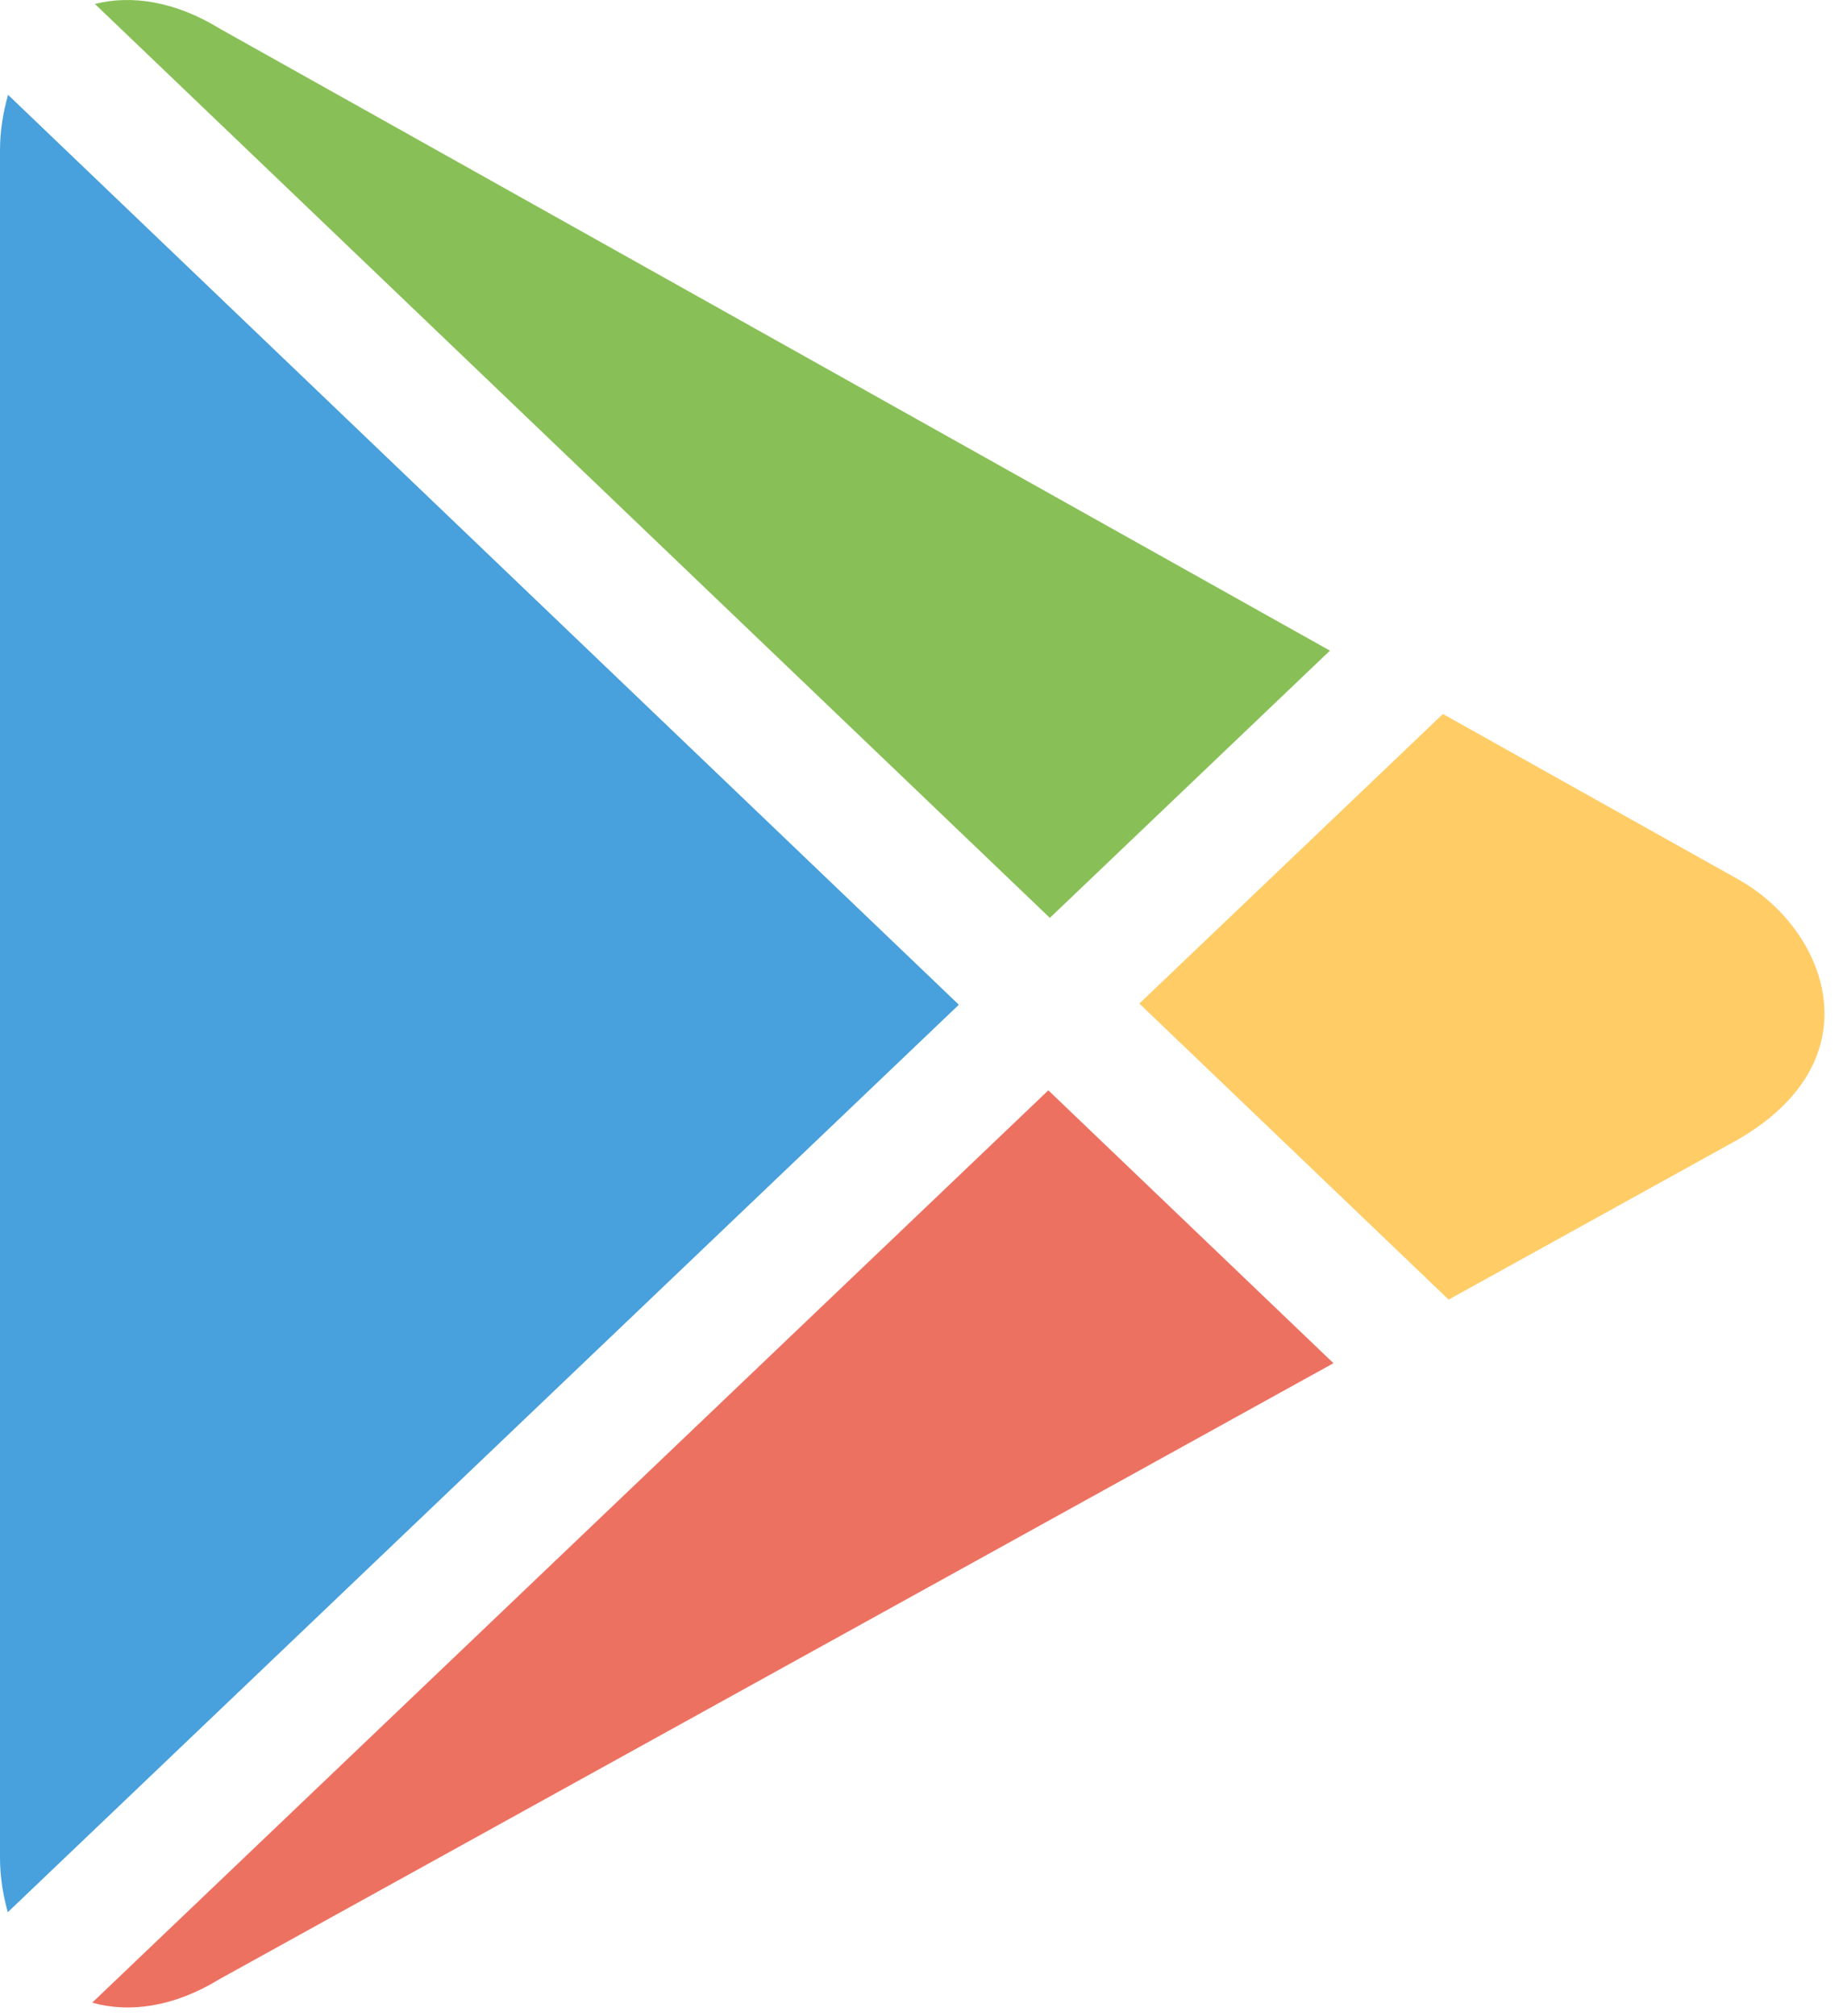 <svg width="22" height="24" viewBox="0 0 22 24" fill="none" xmlns="http://www.w3.org/2000/svg">
<path d="M0.096 1.129C0.04 1.33 0 1.545 0 1.792V22.107C0 22.35 0.038 22.564 0.093 22.762L11.421 11.96L0.096 1.129Z" fill="#48A0DC"/>
<path d="M2.616 0.34C2.089 0.017 1.569 -0.064 1.13 0.047L12.505 10.926L15.841 7.745L2.616 0.34Z" fill="#88C057"/>
<path d="M20.717 10.475L17.187 8.499L13.571 11.946L17.255 15.47L20.69 13.571C22.365 12.61 21.753 11.061 20.717 10.475Z" fill="#FFCC66"/>
<path d="M12.487 12.979L1.098 23.839C1.543 23.964 2.075 23.89 2.616 23.558L15.883 16.227L12.487 12.979Z" fill="#ED7161"/>
</svg>
